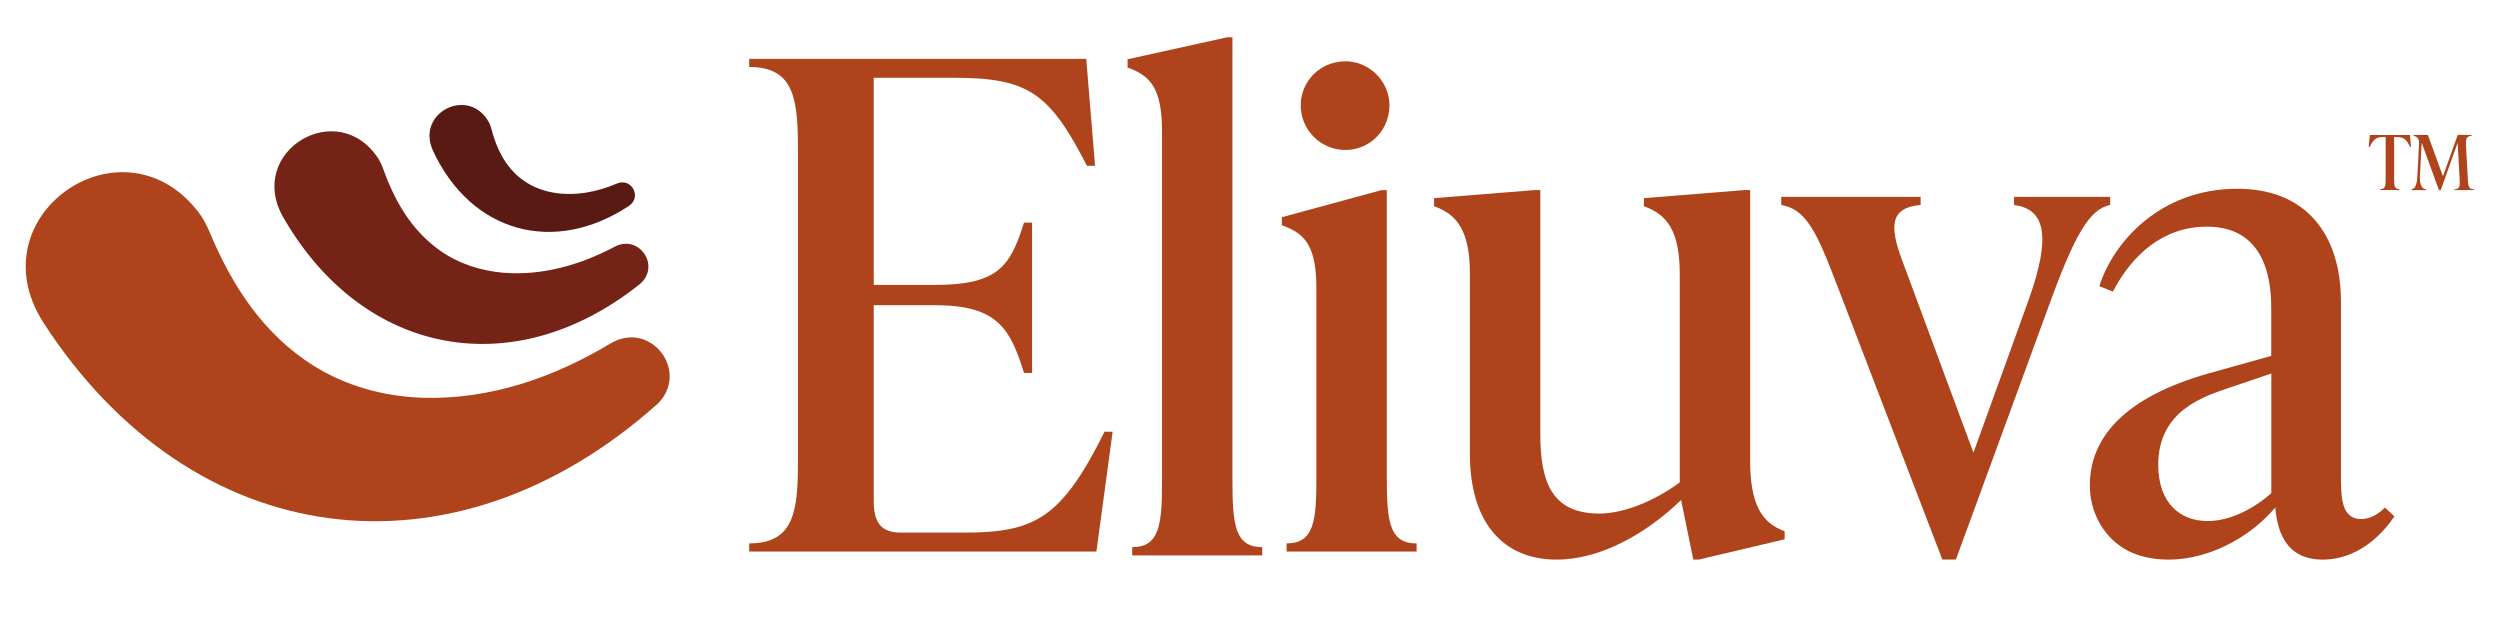 <?xml version="1.0" encoding="UTF-8"?>
<svg id="Vrstva_1" xmlns="http://www.w3.org/2000/svg" version="1.1" viewBox="0 0 500 125">
  <!-- Generator: Adobe Illustrator 29.5.1, SVG Export Plug-In . SVG Version: 2.1.0 Build 141)  -->
  <defs>
    <style>
      .st0 {
        fill: #af431b;
      }

      .st1 {
        fill: #591a13;
      }

      .st2 {
        fill: #762317;
      }
    </style>
  </defs>
  <path class="st0" d="M222.53,86.34l-3.25,23.96h-69.44v-1.62c9.2,0,9.75-6.77,9.75-16.78V30.17c0-10.02-.54-16.78-9.75-16.78v-1.62h67.41l1.76,21.39h-1.62c-7.44-14.48-11.64-17.6-26.53-17.6h-16.11v41.42h12.32c12.59,0,15.02-3.79,17.73-12.45h1.62v30.05h-1.62c-2.71-8.66-5.14-13.54-17.73-13.54h-12.32v39.12c0,4.06,1.22,6.36,5.41,6.36h12.59c14.08,0,19.49-2.71,28.15-20.17h1.62Z"/>
  <path class="st0" d="M226.45,111.08v-1.65c5.55,0,5.96-4.67,5.96-13.47V26.43c0-8.8-2.3-11.27-6.9-12.92v-1.65l19.9-4.4h1.08v88.5c0,8.8.41,13.47,5.96,13.47v1.65h-25.99Z"/>
  <path class="st0" d="M257.32,110.3v-1.62c5.55,0,5.96-4.6,5.96-13.27v-37.63c0-8.66-2.3-11.1-6.9-12.72v-1.62l19.9-5.41h1.08v57.39c0,8.66.41,13.27,5.96,13.27v1.62h-25.99ZM260.29,22.64c-.96-5.57,3.26-10.38,8.8-10.38,4.79,0,8.8,4.01,8.8,8.8,0,5.54-4.8,9.75-10.38,8.8-3.65-.63-6.59-3.57-7.22-7.22Z"/>
  <path class="st0" d="M350.03,92.16c0,8.66,2.3,12.45,6.9,14.08v1.62l-17.19,4.06h-1.08l-2.44-11.91c-7.04,6.77-16.11,11.91-24.91,11.91-10.83,0-17.33-7.58-17.33-21.12v-36.01c0-8.66-2.57-11.91-7.17-13.54v-1.62l20.17-1.62h1.08v48.73c0,9.48,2.17,15.97,11.78,15.97,4.87,0,10.96-2.44,16.11-6.23v-41.69c0-8.66-2.57-11.91-7.17-13.54v-1.62l20.17-1.62h1.08v54.14Z"/>
  <path class="st0" d="M402.82,39.37h19.22v1.62c-4.06.81-7.04,5.69-12.32,20.3l-18.54,50.62h-2.71l-21.66-56.44c-3.79-9.88-5.96-13.67-10.56-14.48v-1.62h27.88v1.62c-6.09.54-6.23,4.2-3.79,10.83l14.35,38.71,10.96-30.32c4.87-13.54,3.11-18.41-2.84-19.22v-1.62Z"/>
  <path class="st0" d="M478.89,103.26c-2.17,3.25-7.04,8.66-14.35,8.66s-9.07-5.55-9.48-10.42c-6.86,8.06-18.28,12.43-27.39,9.52-5.79-1.85-9.53-7.38-9.69-13.45-.27-10.13,7.15-18.18,23.68-22.87l12.59-3.52v-9.07c0-3.79,0-16.78-12.86-16.78-8.8,0-15.02,5.69-18.81,12.99l-2.71-1.08c2.71-8.66,12.05-19.49,27.61-19.49,13.67,0,20.71,9.07,20.71,22.61v34.52c0,4.47,0,8.93,4.06,8.93,2.03,0,3.65-1.22,4.74-2.3l1.89,1.76ZM454.26,98.66v-23.96l-7.99,2.71c-5.68,1.9-14.62,4.74-14.62,15.57,0,7.58,4.33,11.23,9.88,11.23,4.74,0,9.48-2.71,12.72-5.55Z"/>
  <path class="st1" d="M125.88,41.12c-15,9.99-31.68,5.45-39.3-11.01-3.48-7.67,7.31-12.98,11.26-5.54.17.36.31.76.41,1.13,1,3.83,2.61,7.22,5.56,9.72,1.95,1.64,4.33,2.67,6.89,3.11,4.29.72,8.64-.09,12.75-1.85,2.85-1.14,4.92,2.66,2.42,4.43h0Z"/>
  <path class="st2" d="M128,56.79c-25.06,20.04-55.34,14.59-71.41-13.43-7.36-13.07,10.95-24.16,19.12-11.58.36.61.68,1.3.91,1.94,2.36,6.64,5.76,12.41,11.37,16.38,3.7,2.61,8.09,4.06,12.7,4.45,7.72.61,15.31-1.51,22.33-5.25,4.88-2.46,9.13,3.95,4.98,7.49h0Z"/>
  <path class="st0" d="M131.36,80.91c-40.87,36.35-92.89,29.77-122.74-16.48-13.69-21.58,16.48-42.1,31.51-21.41.67,1.01,1.27,2.15,1.72,3.23,4.62,11.1,10.91,20.61,20.82,26.87,6.54,4.1,14.13,6.19,22.01,6.44,13.19.35,25.93-3.93,37.54-10.94,8.09-4.63,15.9,5.9,9.15,12.3h0Z"/>
  <g>
    <path class="st0" d="M482.21,29.39h-.18c-.83-1.62-1.27-1.97-2.73-1.97h-.47v8.54c0,1.12.06,1.88,1.09,1.88v.18h-3.88v-.18c1.03,0,1.09-.76,1.09-1.88v-8.54h-.47c-1.44,0-1.89.35-2.73,1.97h-.18l.21-2.39h8.03l.21,2.39Z"/>
    <path class="st0" d="M493.59,36.05c.06,1.12.12,1.79,1.15,1.79v.18h-3.83v-.18c1.03,0,1.09-.67,1.03-1.79l-.41-7.5-3.38,9.47h-.36l-3.45-9.48-.35,6.6c-.09,1.59.32,2.7,1.2,2.7v.18h-2.88v-.18c.82-.08,1.09-1.12,1.17-2.7l.33-6.39c.06-1.09-.45-1.45-1.09-1.58v-.18h2.86l3.01,8.28,2.95-8.28h2.74v.18c-1.03.09-1.15.67-1.09,1.79l.39,7.09Z"/>
  </g>
</svg>